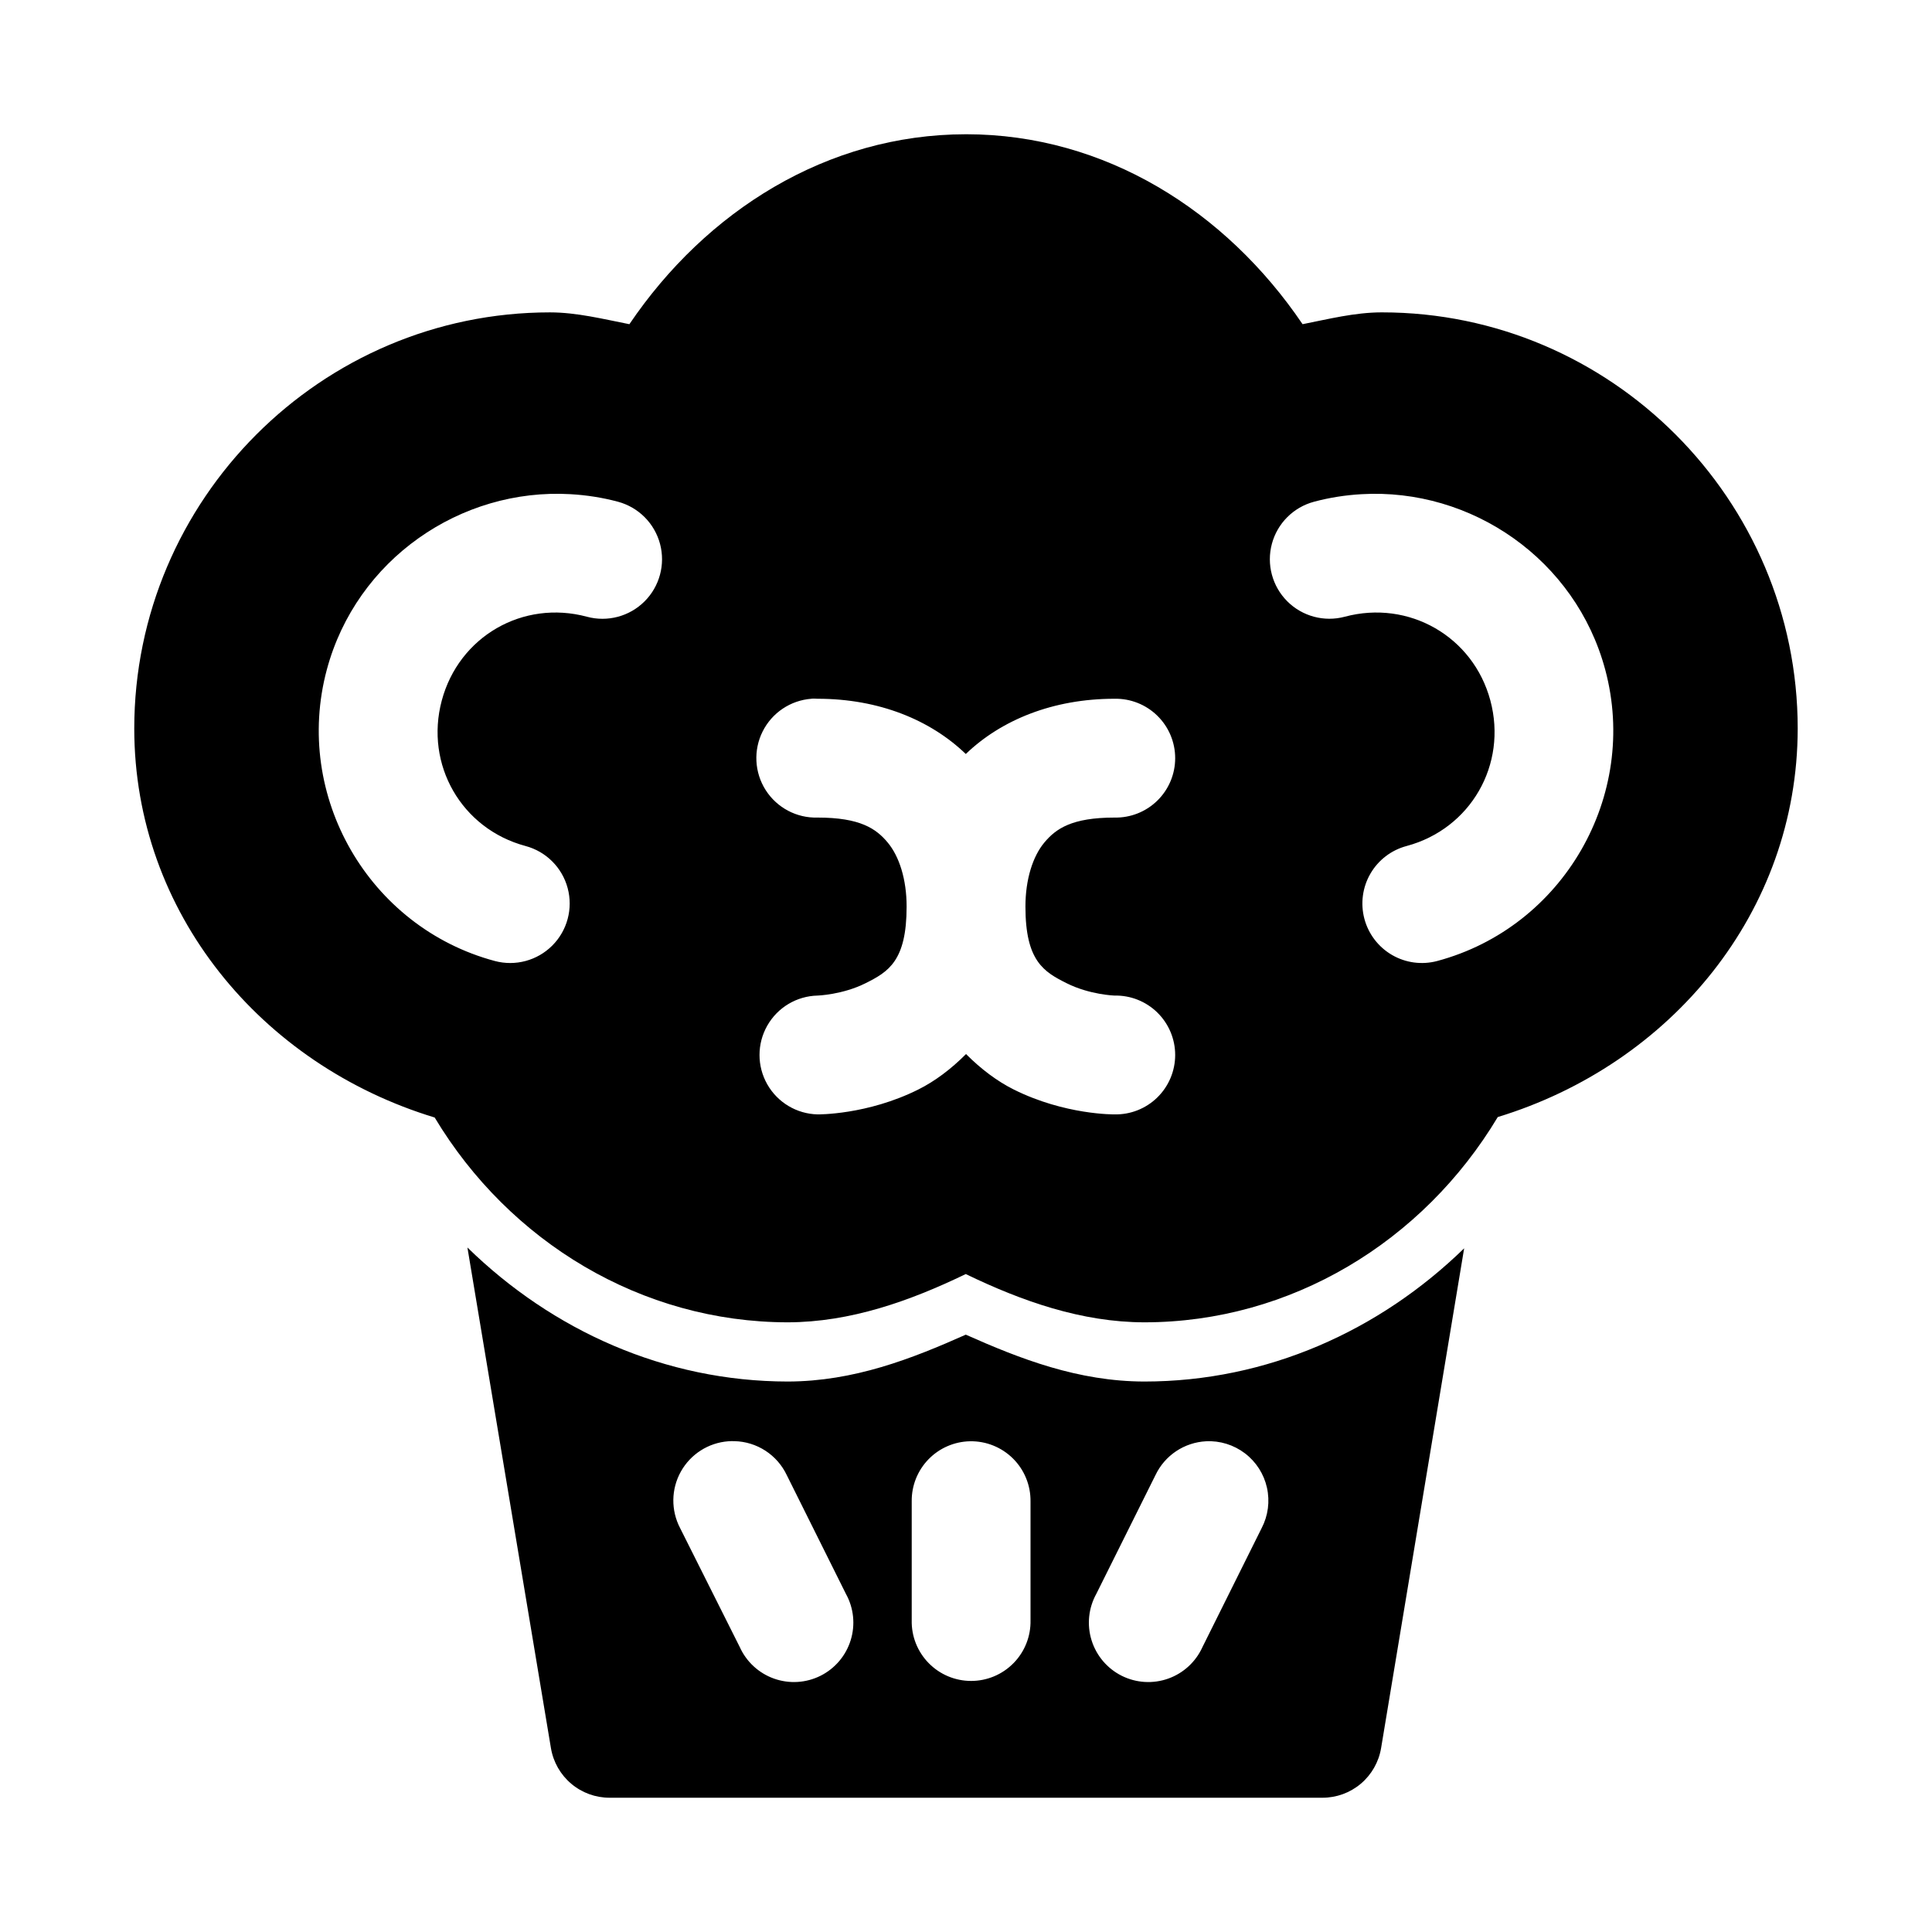 <?xml version="1.0" encoding="UTF-8"?>
<!-- Uploaded to: SVG Repo, www.svgrepo.com, Generator: SVG Repo Mixer Tools -->
<svg fill="#000000" width="800px" height="800px" version="1.1" viewBox="144 144 512 512" xmlns="http://www.w3.org/2000/svg">
 <g>
  <path d="m399.94 179.58c-36.77 0.039-68.836 20.336-89.145 50.336-6.953-1.367-13.934-3.125-21.035-3.133-60.68 0-110.18 49.617-110.18 110.3 0.027 48.742 33.629 89.109 79.613 103.07 19.824 33.012 54.836 54.234 93.57 54.277 16.574-0.039 32.316-5.606 47.172-12.793 14.879 7.199 30.727 12.766 47.324 12.793 38.805-0.012 73.836-21.309 93.664-54.398 45.891-14.004 79.43-54.293 79.488-102.95 0-60.68-49.496-110.3-110.18-110.3-0.043-0.004-0.082-0.004-0.125 0-7.098 0.016-13.961 1.762-20.91 3.133-20.324-30.016-52.352-50.32-89.145-50.336h-0.121zm-104.7 95.387c4.164 0.242 8.367 0.879 12.543 2 5.445 1.473 9.691 5.734 11.137 11.184 1.445 5.453-0.125 11.262-4.121 15.238-3.996 3.977-9.812 5.523-15.254 4.051-16.98-4.551-33.922 5.223-38.469 22.199-4.551 16.98 5.223 34.012 22.199 38.562 5.445 1.457 9.699 5.703 11.16 11.148 1.461 5.441-0.094 11.25-4.074 15.234-3.984 3.988-9.789 5.547-15.234 4.09-33.414-8.953-53.477-43.766-44.523-77.184 7.832-29.238 35.465-48.227 64.637-46.523zm209.53 0c29.168-1.703 56.801 17.285 64.637 46.523 8.953 33.418-11.113 68.23-44.527 77.184-4.043 1.078-8.348 0.508-11.965-1.59-3.621-2.098-6.258-5.543-7.336-9.586s-0.504-8.348 1.594-11.965c2.098-3.621 5.547-6.258 9.59-7.332 16.977-4.551 26.75-21.582 22.199-38.562-4.547-16.977-21.613-26.75-38.59-22.199-5.445 1.453-11.25-0.105-15.234-4.09-3.981-3.988-5.535-9.797-4.074-15.238 1.461-5.441 5.715-9.691 11.16-11.145 4.176-1.121 8.379-1.758 12.547-2zm-145.66 54.18c0.523-0.016 1.047-0.004 1.566 0.031 16.266 0 29.898 5.621 39.27 14.637 9.387-9.023 23.113-14.637 39.391-14.637 4.234-0.094 8.332 1.523 11.359 4.488 3.031 2.961 4.738 7.019 4.738 11.258s-1.707 8.293-4.738 11.258c-3.027 2.961-7.125 4.578-11.359 4.484-11.262 0-15.508 2.934-18.574 6.613s-5.012 9.758-5.012 16.973c0 14.434 4.863 17.285 10.949 20.328 6.082 3.039 12.637 3.258 12.637 3.258 4.234-0.094 8.332 1.523 11.359 4.484 3.031 2.965 4.738 7.023 4.738 11.258 0 4.238-1.707 8.297-4.738 11.262-3.027 2.961-7.125 4.578-11.359 4.484 0 0-13.125 0.188-26.723-6.613-4.262-2.129-8.605-5.348-12.605-9.379-4.004 4.035-8.344 7.25-12.609 9.379-13.594 6.801-26.723 6.613-26.723 6.613-5.539-0.125-10.609-3.152-13.344-7.973-2.738-4.82-2.738-10.723 0-15.543 2.734-4.824 7.805-7.852 13.344-7.973 0 0 6.586-0.219 12.672-3.258 6.082-3.043 10.914-5.894 10.914-20.328 0-7.215-1.945-13.293-5.012-16.973-3.066-3.68-7.312-6.613-18.574-6.613-5.547 0.168-10.773-2.598-13.762-7.277-2.984-4.68-3.293-10.586-0.805-15.547 2.488-4.965 7.402-8.254 12.938-8.664 0.02-0.008 0.043-0.02 0.062-0.031z"/>
  <path d="m267.87 474.6 22.137 132.69c0.621 3.676 2.523 7.012 5.375 9.418 2.848 2.406 6.457 3.719 10.188 3.711h188.87c3.727 0.008 7.336-1.305 10.188-3.711 2.848-2.406 4.75-5.742 5.371-9.418l22.016-132.47c-22.473 21.859-52.188 35.293-84.746 35.301-17.551-0.027-32.922-6.004-47.324-12.422-14.359 6.402-29.652 12.383-47.172 12.422-32.617-0.031-62.418-13.559-84.898-35.516zm70.816 51.324c2.906 0.074 5.734 0.953 8.172 2.539 2.434 1.586 4.387 3.812 5.633 6.438l15.684 31.488c2.078 3.754 2.535 8.191 1.262 12.289-1.27 4.094-4.156 7.496-7.988 9.418-3.836 1.918-8.289 2.191-12.332 0.75-4.039-1.438-7.316-4.461-9.078-8.371l-15.805-31.52c-2.457-4.699-2.387-10.32 0.191-14.953s7.312-7.66 12.602-8.051c0.551-0.039 1.105-0.047 1.66-0.027zm62.391 0.027c4.258-0.074 8.359 1.578 11.379 4.578s4.691 7.098 4.641 11.352v31.488c0.098 4.238-1.52 8.332-4.484 11.359-2.961 3.031-7.019 4.738-11.258 4.738-4.238 0-8.297-1.707-11.258-4.738-2.965-3.027-4.582-7.121-4.484-11.359v-31.488c-0.051-4.16 1.547-8.168 4.445-11.152 2.898-2.984 6.859-4.703 11.02-4.777zm62.516 0c3.711-0.188 7.367 0.945 10.324 3.191 2.957 2.25 5.027 5.469 5.836 9.098 0.812 3.625 0.316 7.418-1.398 10.715l-15.684 31.52c-1.762 3.91-5.039 6.934-9.078 8.371-4.043 1.441-8.496 1.168-12.332-0.75-3.832-1.922-6.719-5.324-7.988-9.418-1.273-4.098-0.816-8.535 1.262-12.289l15.684-31.488c1.219-2.555 3.102-4.738 5.457-6.312 2.356-1.574 5.09-2.484 7.918-2.637z"/>
 </g>
</svg>